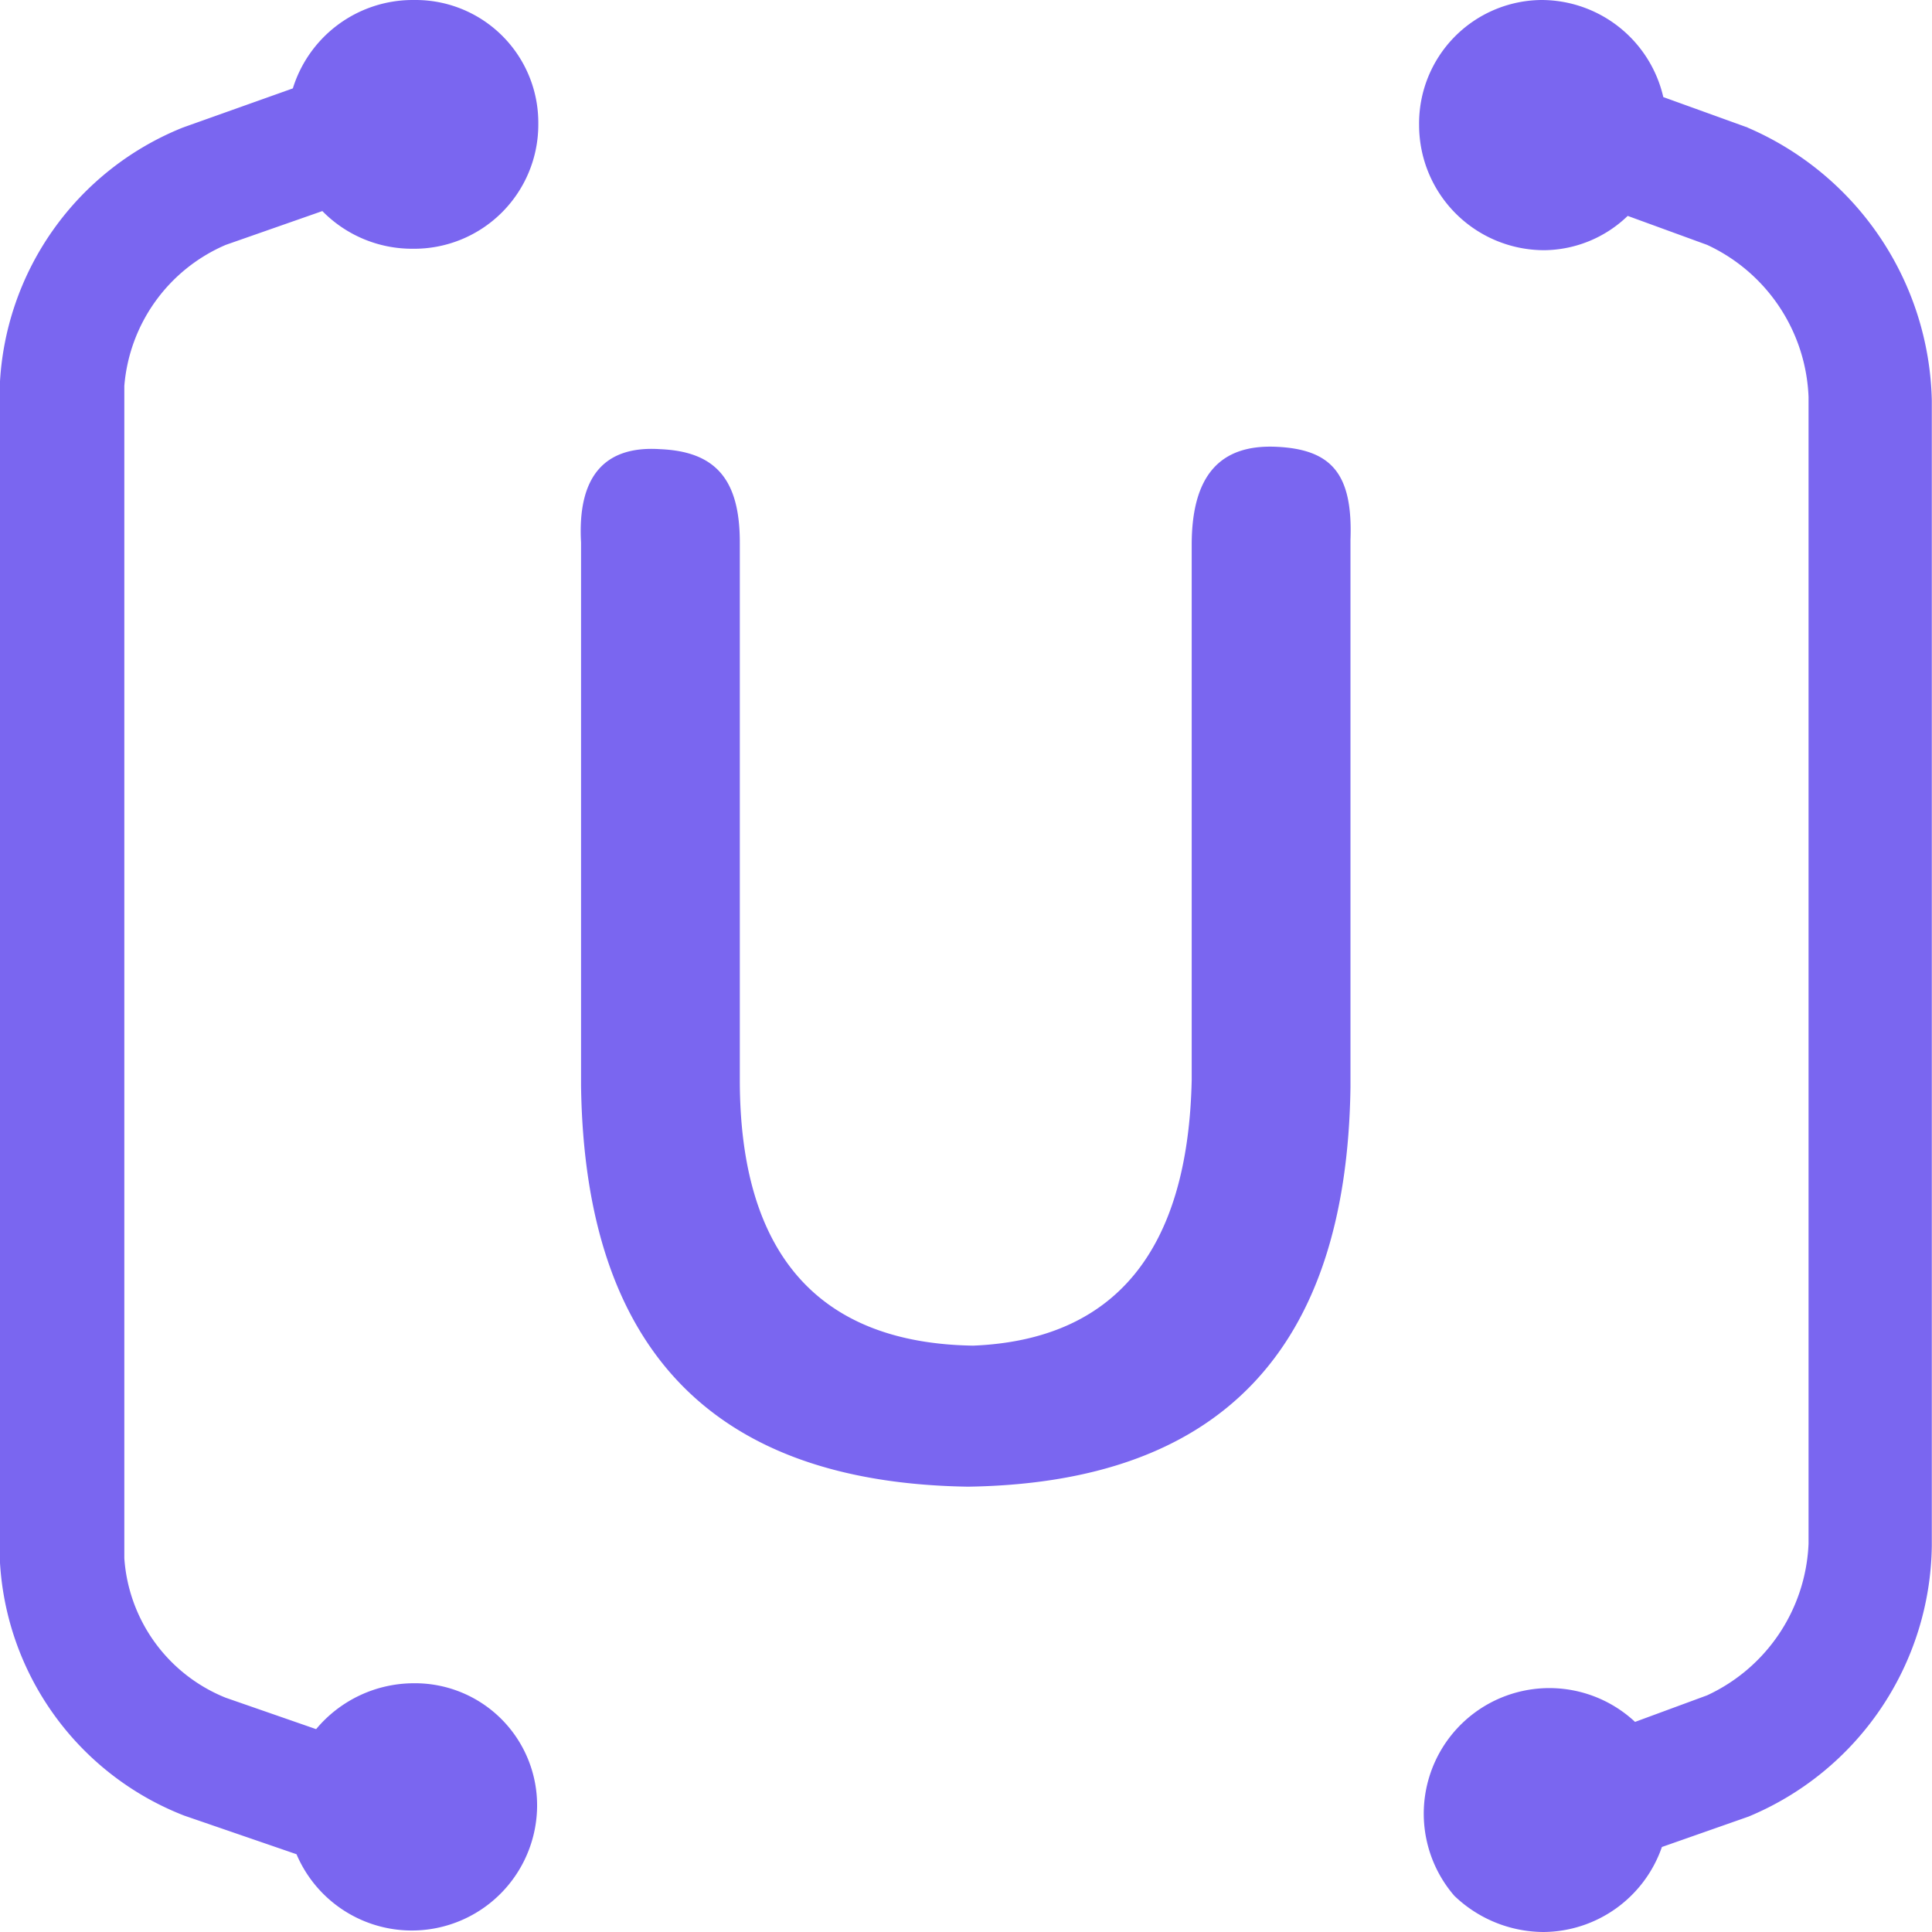 <svg xmlns="http://www.w3.org/2000/svg" width="40" height="40" viewBox="0 0 40 40">
  <defs>
    <style>
      .cls-1 {
        fill: #7a66f0;
        fill-rule: evenodd;
      }
    </style>
  </defs>
  <path id="形状_31" data-name="形状 31" class="cls-1" d="M836.182,3282.64l-1.745-.63a2.592,2.592,0,0,0-2.528-2.01,2.556,2.556,0,0,0-2.528,2.59,2.591,2.591,0,0,0,2.6,2.59,2.521,2.521,0,0,0,1.719-.71l1.644,0.6a3.626,3.626,0,0,1,2.1,3.15v23.74a3.624,3.624,0,0,1-2.1,3.14l-1.492.55a2.6,2.6,0,0,0-3.742,3.6,2.681,2.681,0,0,0,1.845.75,2.615,2.615,0,0,0,2.453-1.76l1.795-.63a6.155,6.155,0,0,0,3.793-5.6v-23.72a6.3,6.3,0,0,0-3.818-5.65m-27.611,32.21a2.638,2.638,0,0,0-2.022.95l-1.871-.65a3.36,3.36,0,0,1-2.1-2.89v-24.27a3.484,3.484,0,0,1,2.1-2.92l2-.7a2.6,2.6,0,0,0,1.871.78,2.57,2.57,0,0,0,2.6-2.56v-0.03a2.54,2.54,0,0,0-2.528-2.56h-0.076a2.6,2.6,0,0,0-2.478,1.83l-2.275.81a6.046,6.046,0,0,0-3.793,5.35v24.27a6,6,0,0,0,3.818,5.33l2.326,0.8a2.594,2.594,0,0,0,4.981-.98,2.528,2.528,0,0,0-2.554-2.56m3.464-12.37v-11.25c-0.076-1.36.481-2.01,1.644-1.93,1.163,0.05,1.643.65,1.643,1.93v11.13c0,3.59,1.619,5.45,4.83,5.5,2.933-.12,4.45-1.96,4.526-5.5v-11.08c0-1.43.581-2.08,1.744-2.03s1.593,0.57,1.543,1.93v11.33c-0.076,5.45-2.706,8.19-7.915,8.27-5.284-.08-7.939-2.84-8.015-8.3h0Zm0,0" transform="translate(-800 -3280)"/>
</svg>
